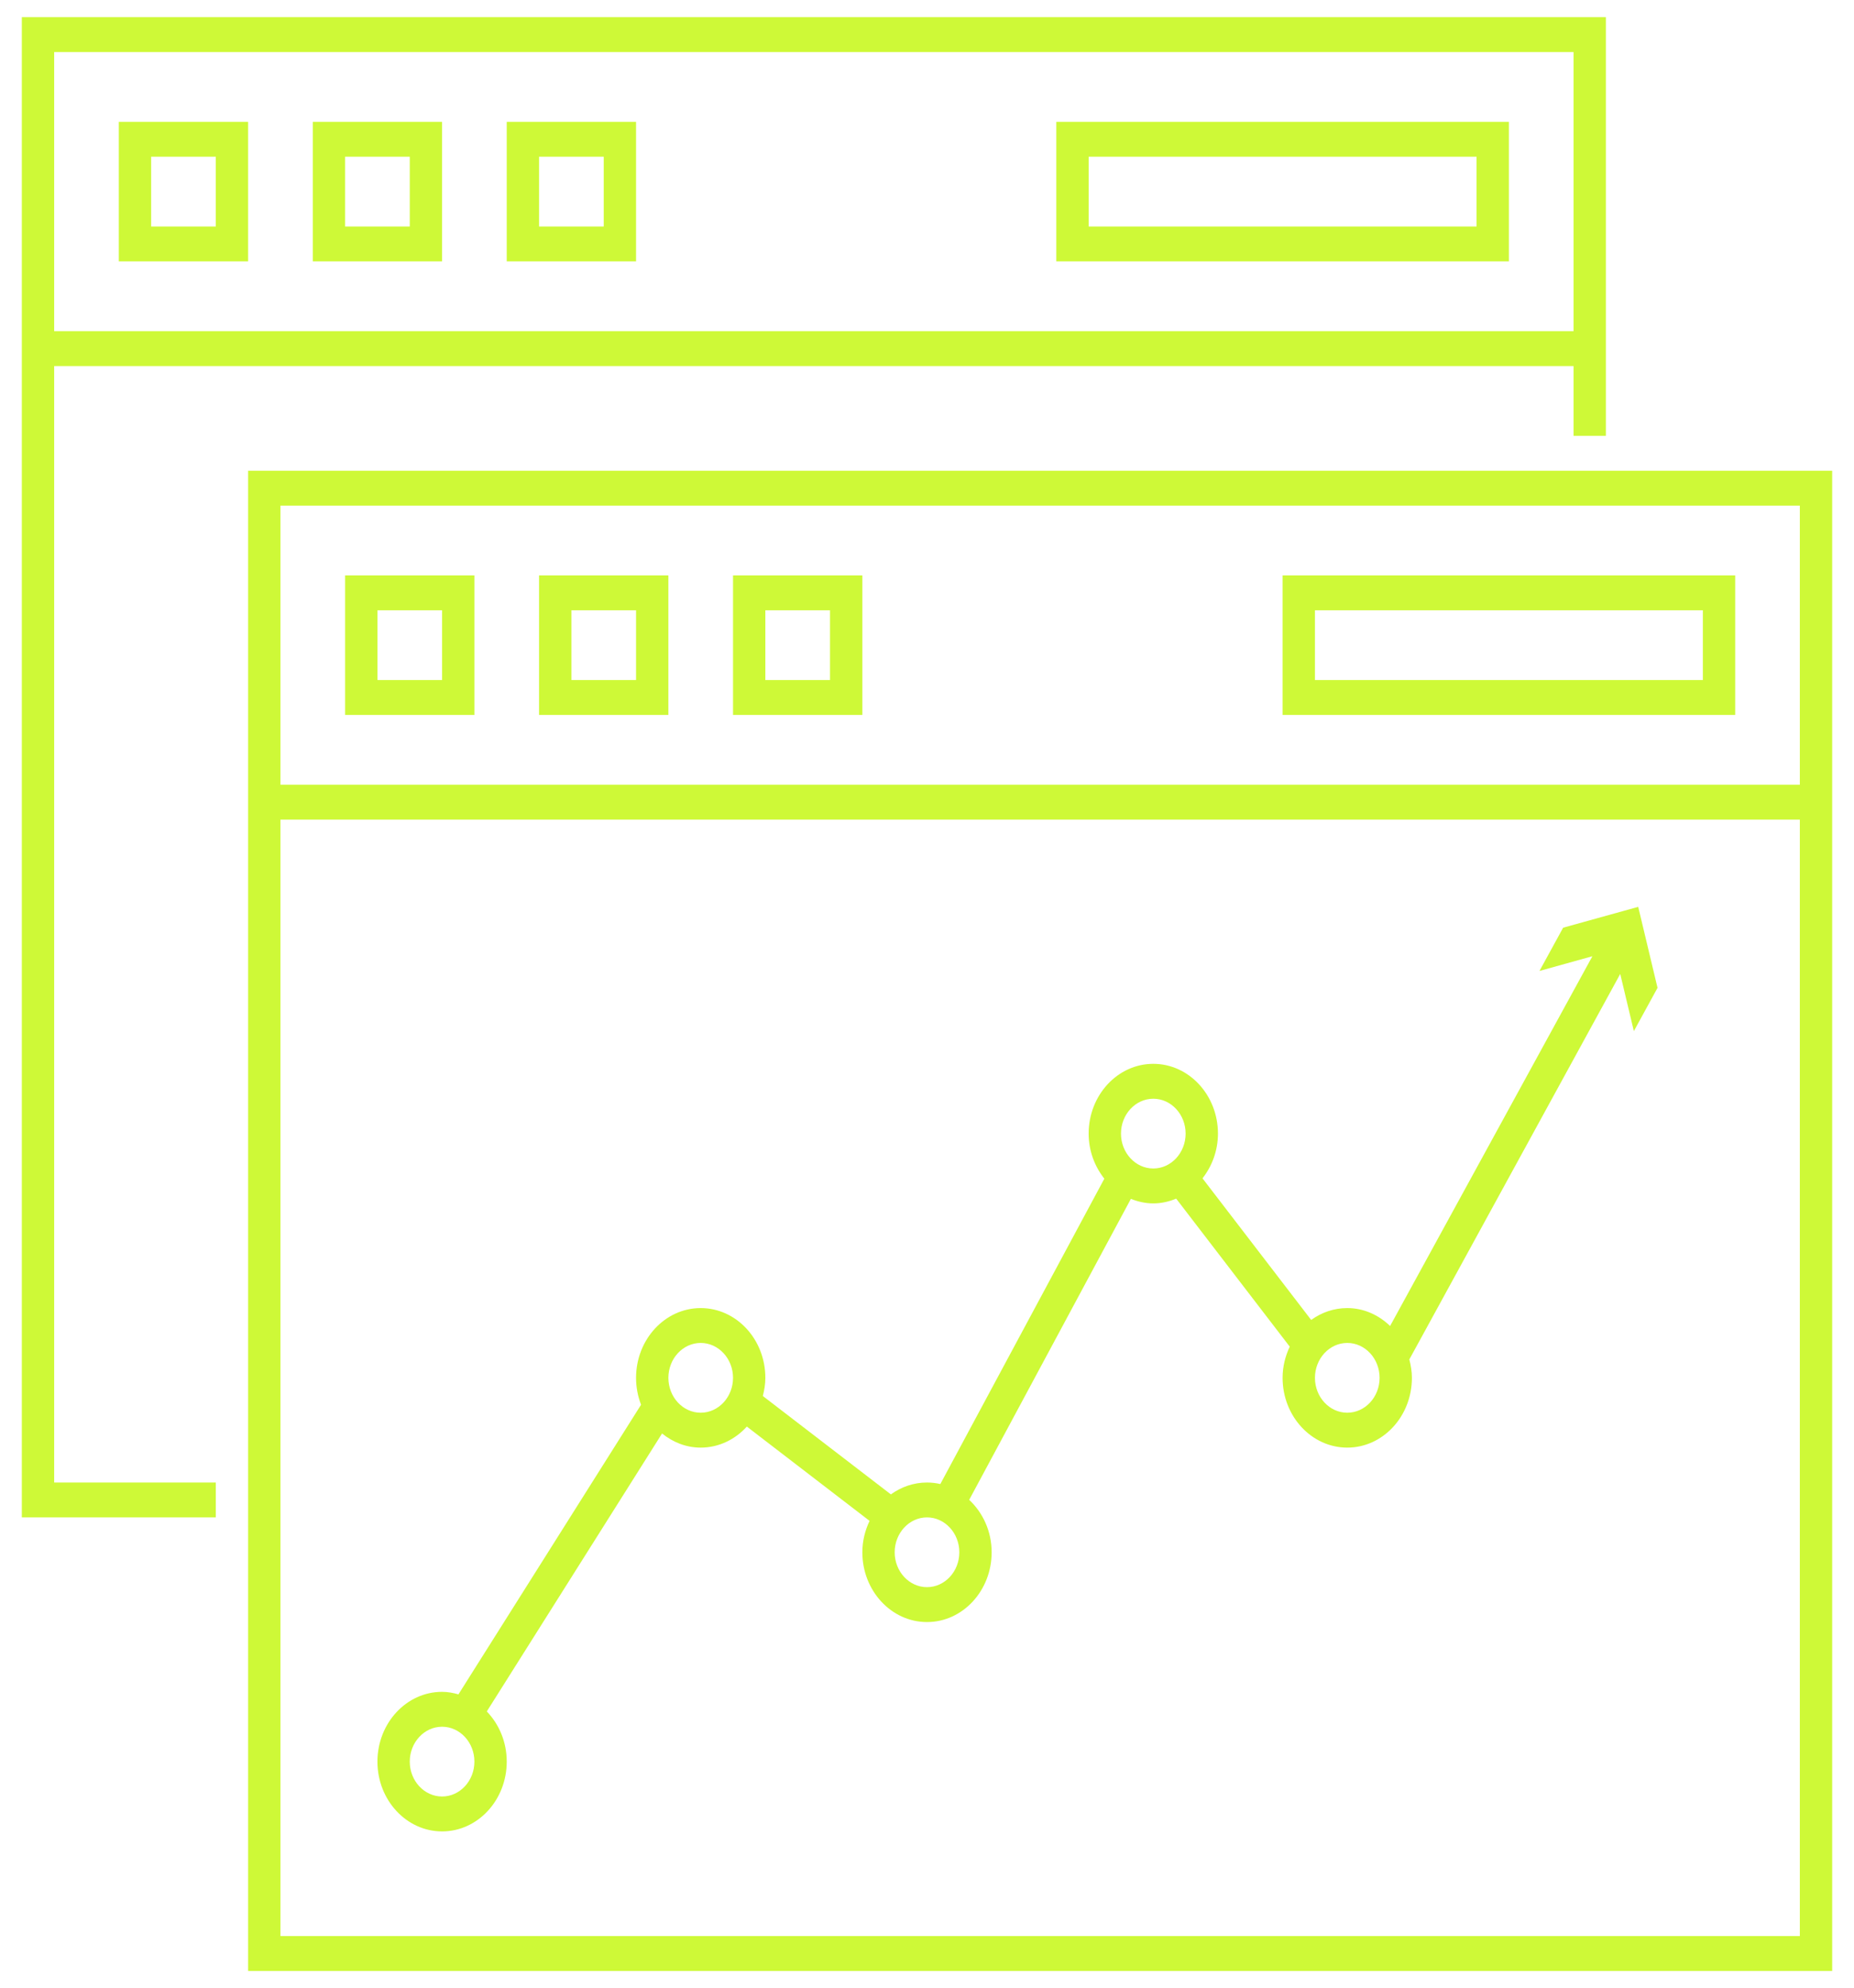 <svg width="69" height="74" viewBox="0 0 69 74" fill="none" xmlns="http://www.w3.org/2000/svg">
<path d="M9.234 17.521V73.361H68.188V17.521H9.234ZM66.984 72.062H10.438V30.507H66.984V72.062ZM66.984 29.208H10.438V18.82H66.984V29.208Z" fill="#CEF937"/>
<path d="M39.312 4.535V9.729H56.156V4.535H39.312ZM54.953 8.431H40.516V5.833H54.953V8.431Z" fill="#CEF937"/>
<path d="M18.859 4.535V9.729H23.672V4.535H18.859ZM22.469 8.431H20.062V5.833H22.469V8.431Z" fill="#CEF937"/>
<path d="M11.641 4.535V9.729H16.453V4.535H11.641ZM15.25 8.431H12.844V5.833H15.25V8.431Z" fill="#CEF937"/>
<path d="M4.422 4.535V9.729H9.234V4.535H4.422ZM8.031 8.431H5.625V5.833H8.031V8.431Z" fill="#CEF937"/>
<path d="M47.734 21.417V26.611H64.578V21.417H47.734ZM63.375 25.312H48.938V22.715H63.375V25.312Z" fill="#CEF937"/>
<path d="M27.281 21.417V26.611H32.094V21.417H27.281ZM30.891 25.312H28.484V22.715H30.891V25.312Z" fill="#CEF937"/>
<path d="M20.062 21.417V26.611H24.875V21.417H20.062ZM23.672 25.312H21.266V22.715H23.672V25.312Z" fill="#CEF937"/>
<path d="M12.844 21.417V26.611H17.656V21.417H12.844ZM16.453 25.312H14.047V22.715H16.453V25.312Z" fill="#CEF937"/>
<path d="M60.807 38.379L61.688 36.769L60.969 33.754L58.175 34.53L57.294 36.14L59.264 35.592L51.735 49.355C51.31 48.945 50.754 48.688 50.141 48.688C49.644 48.688 49.182 48.851 48.798 49.13L44.753 43.859C45.107 43.407 45.328 42.831 45.328 42.194C45.328 40.762 44.249 39.597 42.922 39.597C41.595 39.597 40.516 40.762 40.516 42.194C40.516 42.837 40.741 43.418 41.1 43.872L34.996 55.238C34.836 55.201 34.67 55.181 34.5 55.181C34.003 55.181 33.541 55.344 33.156 55.623L28.39 51.961C28.446 51.744 28.484 51.521 28.484 51.285C28.484 49.852 27.405 48.688 26.078 48.688C24.751 48.688 23.672 49.852 23.672 51.285C23.672 51.639 23.739 51.978 23.858 52.286L17.062 63.066C16.867 63.011 16.665 62.972 16.453 62.972C15.126 62.972 14.047 64.137 14.047 65.57C14.047 67.002 15.126 68.167 16.453 68.167C17.78 68.167 18.859 67.002 18.859 65.57C18.859 64.836 18.573 64.175 18.117 63.702L24.64 53.356C25.043 53.682 25.537 53.882 26.078 53.882C26.751 53.882 27.358 53.581 27.795 53.099L32.363 56.609C32.196 56.961 32.094 57.354 32.094 57.778C32.094 59.21 33.173 60.375 34.5 60.375C35.827 60.375 36.906 59.21 36.906 57.778C36.906 56.996 36.578 56.301 36.07 55.826L42.088 44.623C42.349 44.727 42.627 44.792 42.922 44.792C43.223 44.792 43.508 44.725 43.774 44.615L48 50.124C47.835 50.474 47.734 50.865 47.734 51.285C47.734 52.717 48.814 53.882 50.141 53.882C51.468 53.882 52.547 52.717 52.547 51.285C52.547 51.046 52.507 50.82 52.451 50.599L60.3 36.252L60.807 38.379ZM16.453 66.868C15.79 66.868 15.25 66.285 15.25 65.57C15.25 64.854 15.79 64.271 16.453 64.271C17.116 64.271 17.656 64.854 17.656 65.57C17.656 66.285 17.116 66.868 16.453 66.868ZM26.078 52.583C25.415 52.583 24.875 52 24.875 51.285C24.875 50.569 25.415 49.986 26.078 49.986C26.741 49.986 27.281 50.569 27.281 51.285C27.281 52 26.741 52.583 26.078 52.583ZM34.5 59.076C33.837 59.076 33.297 58.493 33.297 57.778C33.297 57.062 33.837 56.479 34.5 56.479C35.163 56.479 35.703 57.062 35.703 57.778C35.703 58.493 35.163 59.076 34.5 59.076ZM41.719 42.194C41.719 41.479 42.259 40.896 42.922 40.896C43.585 40.896 44.125 41.479 44.125 42.194C44.125 42.91 43.585 43.493 42.922 43.493C42.259 43.493 41.719 42.91 41.719 42.194ZM50.141 52.583C49.478 52.583 48.938 52 48.938 51.285C48.938 50.569 49.478 49.986 50.141 49.986C50.804 49.986 51.344 50.569 51.344 51.285C51.344 52 50.804 52.583 50.141 52.583Z" fill="#CEF937"/>
<path d="M8.031 55.181H2.016V13.625H58.562V16.222H59.766V0.639H0.812V56.479H8.031V55.181ZM2.016 1.938H58.562V12.326H2.016V1.938Z" fill="#CEF937"/>
</svg>
